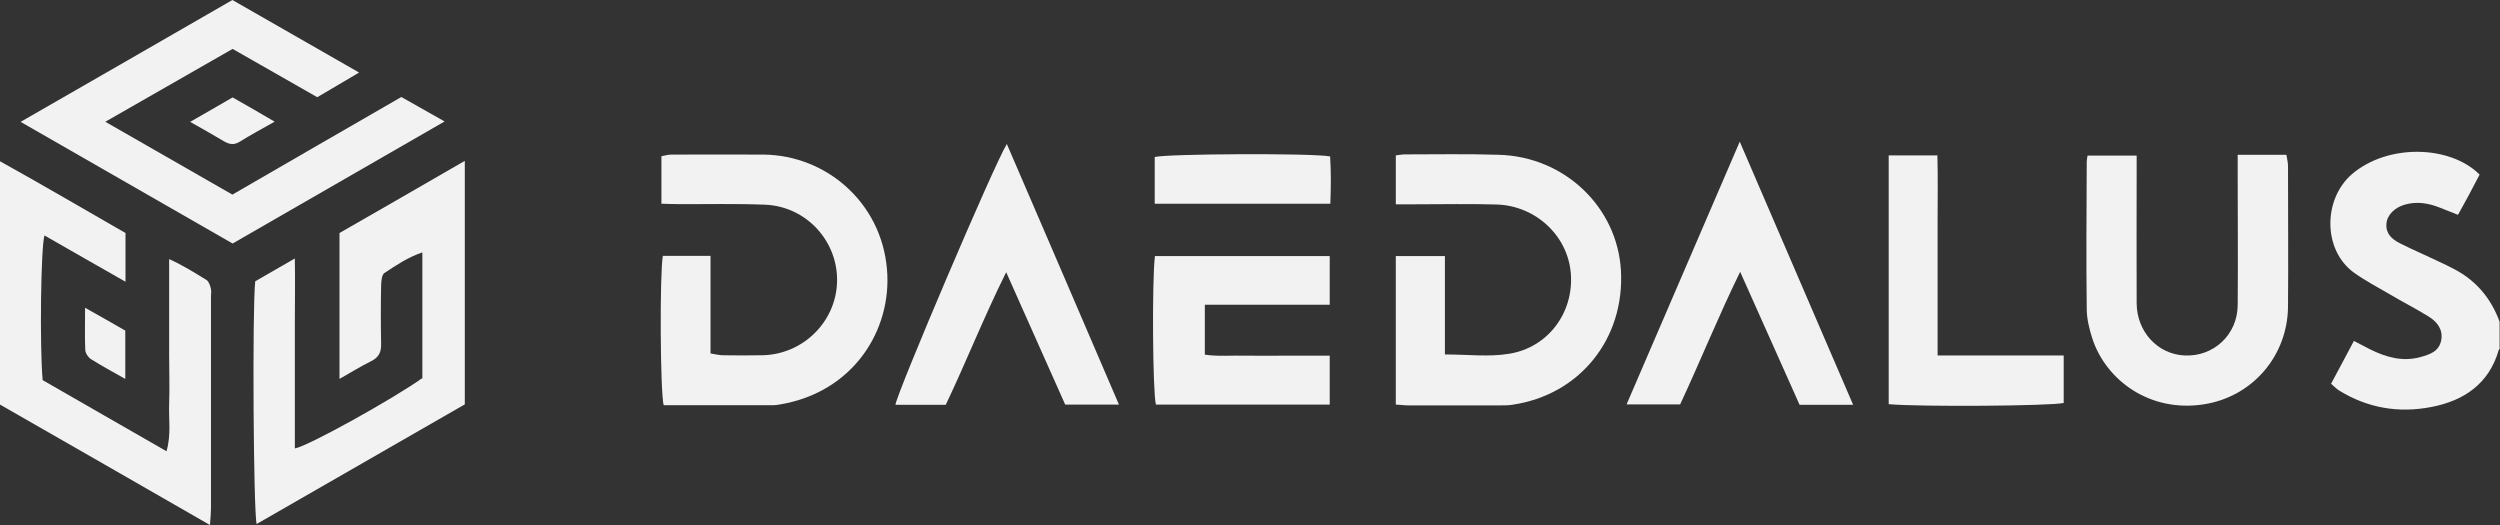 <?xml version="1.0" encoding="UTF-8"?><svg id="Layer_2" xmlns="http://www.w3.org/2000/svg" viewBox="0 0 123.71 25.98"><rect x="0" y="0" width="123.71" height="25.98" fill="#333333" stroke="none"/><defs><style>.cls-1{fill:#f2f2f2;stroke-width:0px;}</style></defs><g id="Layer_1-2"><path class="cls-1" d="M123.71,17.26s-.06.03-.06.05c-.48,1.68-1.72,2.52-3.34,2.83-1.6.31-3.14.06-4.55-.81-.14-.08-.25-.21-.41-.34.37-.7.74-1.37,1.13-2.12.29.15.55.29.81.42.79.39,1.6.62,2.48.38.46-.13.92-.27,1.03-.83.1-.54-.2-.91-.61-1.17-.63-.39-1.3-.73-1.94-1.11-.6-.35-1.21-.67-1.77-1.07-1.55-1.13-1.52-3.64-.1-4.87,1.79-1.53,4.88-1.43,6.32.02-.17.32-.34.65-.52.99-.17.31-.34.63-.55,1-.31-.12-.61-.24-.91-.36-.55-.22-1.12-.31-1.7-.15-.52.14-.9.52-.93.95-.04.48.26.76.65.96.37.19.75.36,1.12.53.52.25,1.06.48,1.57.75,1.1.57,1.84,1.46,2.26,2.61v1.33Z"/><path class="cls-1" d="M20.9,18.74v-6.25c-.72.24-1.3.64-1.88,1.02-.13.09-.15.39-.16.6-.02.97-.02,1.93,0,2.9.01.41-.11.67-.49.86-.52.26-1.01.56-1.57.88v-7.22c2.02-1.16,4.08-2.34,6.2-3.57v12.05c-3.39,1.95-6.84,3.93-10.3,5.92-.16-.59-.22-10.71-.07-12.01.59-.34,1.21-.7,1.96-1.13.02,1.14,0,2.17,0,3.2,0,1.02,0,2.04,0,3.06v3.14c.64-.1,4.91-2.48,6.29-3.47Z"/><path class="cls-1" d="M5.22,6.03c2.19,1.26,4.21,2.41,6.28,3.6,2.77-1.6,5.54-3.21,8.36-4.83.67.38,1.34.76,2.14,1.21-3.57,2.06-7.03,4.05-10.49,6.04-3.49-2-6.94-3.98-10.49-6.02C4.56,4,8.01,2.01,11.5,0c2.06,1.18,4.12,2.36,6.27,3.59-.73.43-1.39.82-2.07,1.22-1.38-.79-2.75-1.57-4.19-2.39-2.04,1.17-4.09,2.34-6.29,3.6Z"/><path class="cls-1" d="M32.73,10.09v-2.36c.17-.03.33-.08.49-.08,1.53,0,3.05-.01,4.58,0,3.1.04,5.81,2.38,6.09,5.66.27,3.03-1.68,6.12-5.33,6.71-.08.01-.17.03-.25.03-1.83,0-3.65,0-5.47,0-.17-.65-.2-6.48-.04-7.39h2.36v4.83c.25.04.43.09.62.09.64.01,1.28.01,1.91,0,2.01-.02,3.66-1.62,3.73-3.6.07-2.02-1.5-3.76-3.55-3.85-1.44-.06-2.88-.02-4.33-.03-.27,0-.53-.01-.82-.02Z"/><path class="cls-1" d="M69.07,10.11v-2.42c.17-.02.31-.05.44-.05,1.55,0,3.11-.03,4.66.02,3.24.09,5.85,2.57,6.04,5.71.2,3.4-2.05,6.18-5.38,6.66-.19.03-.39.03-.58.03-1.53,0-3.05,0-4.58,0-.19,0-.38-.03-.6-.04v-7.35h2.43v4.87c1.12,0,2.16.13,3.15-.03,1.96-.3,3.24-2.05,3.08-3.99-.15-1.85-1.73-3.34-3.67-3.4-1.33-.04-2.66-.01-3.99-.01-.3,0-.6,0-.99,0Z"/><path class="cls-1" d="M2.11,18.81c1.99,1.15,4.03,2.31,6.13,3.52.24-.83.1-1.6.13-2.35.03-.8,0-1.6,0-2.4v-2.32c0-.77,0-1.54,0-2.44.7.32,1.27.68,1.84,1.03.12.07.18.26.22.41.04.13.01.27.01.41,0,3.48,0,6.96,0,10.44,0,.24-.02.49-.05.87-3.52-2.02-6.94-3.99-10.39-5.96V7.98c2.11,1.17,4.15,2.37,6.21,3.55v2.41c-1.37-.78-2.69-1.53-4.01-2.29-.18.61-.24,5.46-.09,7.15Z"/><path class="cls-1" d="M110.74,7.66h2.4c.03.19.08.38.08.56,0,2.32.02,4.64,0,6.95-.02,2.44-1.76,4.47-4.18,4.84-2.67.41-4.84-1.2-5.51-3.28-.15-.47-.27-.97-.27-1.45-.03-2.43-.01-4.86,0-7.28,0-.08.02-.16.04-.3h2.43v.83c0,2.15-.01,4.3,0,6.46,0,1.42,1.04,2.54,2.37,2.6,1.44.07,2.62-1.03,2.63-2.49.02-2.12,0-4.25,0-6.37,0-.33,0-.65,0-1.06Z"/><path class="cls-1" d="M86.09,7.01c1.91,4.44,3.75,8.71,5.61,13.02h-2.65c-.95-2.12-1.91-4.27-2.94-6.58-1.09,2.23-1.96,4.4-2.97,6.56h-2.65c1.86-4.32,3.7-8.58,5.6-13Z"/><path class="cls-1" d="M49.82,7.12c1.87,4.33,3.7,8.59,5.55,12.9h-2.66c-.95-2.12-1.9-4.26-2.92-6.55-1.11,2.23-1.97,4.42-2.99,6.56h-2.49c.07-.59,4.89-11.91,5.51-12.9Z"/><path class="cls-1" d="M65.8,17.59v2.43h-8.6c-.16-.56-.2-6.1-.05-7.35h8.65v2.41h-6.18v2.47c.66.1,1.35.03,2.03.05.67.01,1.33,0,2,0,.69,0,1.38,0,2.16,0Z"/><path class="cls-1" d="M95.89,17.59c1.16,0,2.19,0,3.21,0s1.98,0,3.02,0v2.35c-.62.15-7.13.2-8.66.06V7.69h2.41c.03,1.09.01,2.18.01,3.27,0,1.08,0,2.15,0,3.23s0,2.19,0,3.4Z"/><path class="cls-1" d="M65.83,10.08h-8.69v-2.31c.56-.16,7.75-.2,8.68-.03.05.77.04,1.55.01,2.34Z"/><path class="cls-1" d="M13.59,6.02c-.65.37-1.21.67-1.74,1-.28.17-.51.12-.77-.03-.52-.31-1.05-.61-1.67-.96.73-.42,1.4-.8,2.1-1.21.67.38,1.33.76,2.08,1.2Z"/><path class="cls-1" d="M4.21,15.23c.73.41,1.35.76,1.99,1.13v2.39c-.61-.34-1.16-.64-1.7-.98-.14-.09-.27-.29-.28-.45-.03-.66-.01-1.31-.01-2.08Z"/></g></svg>